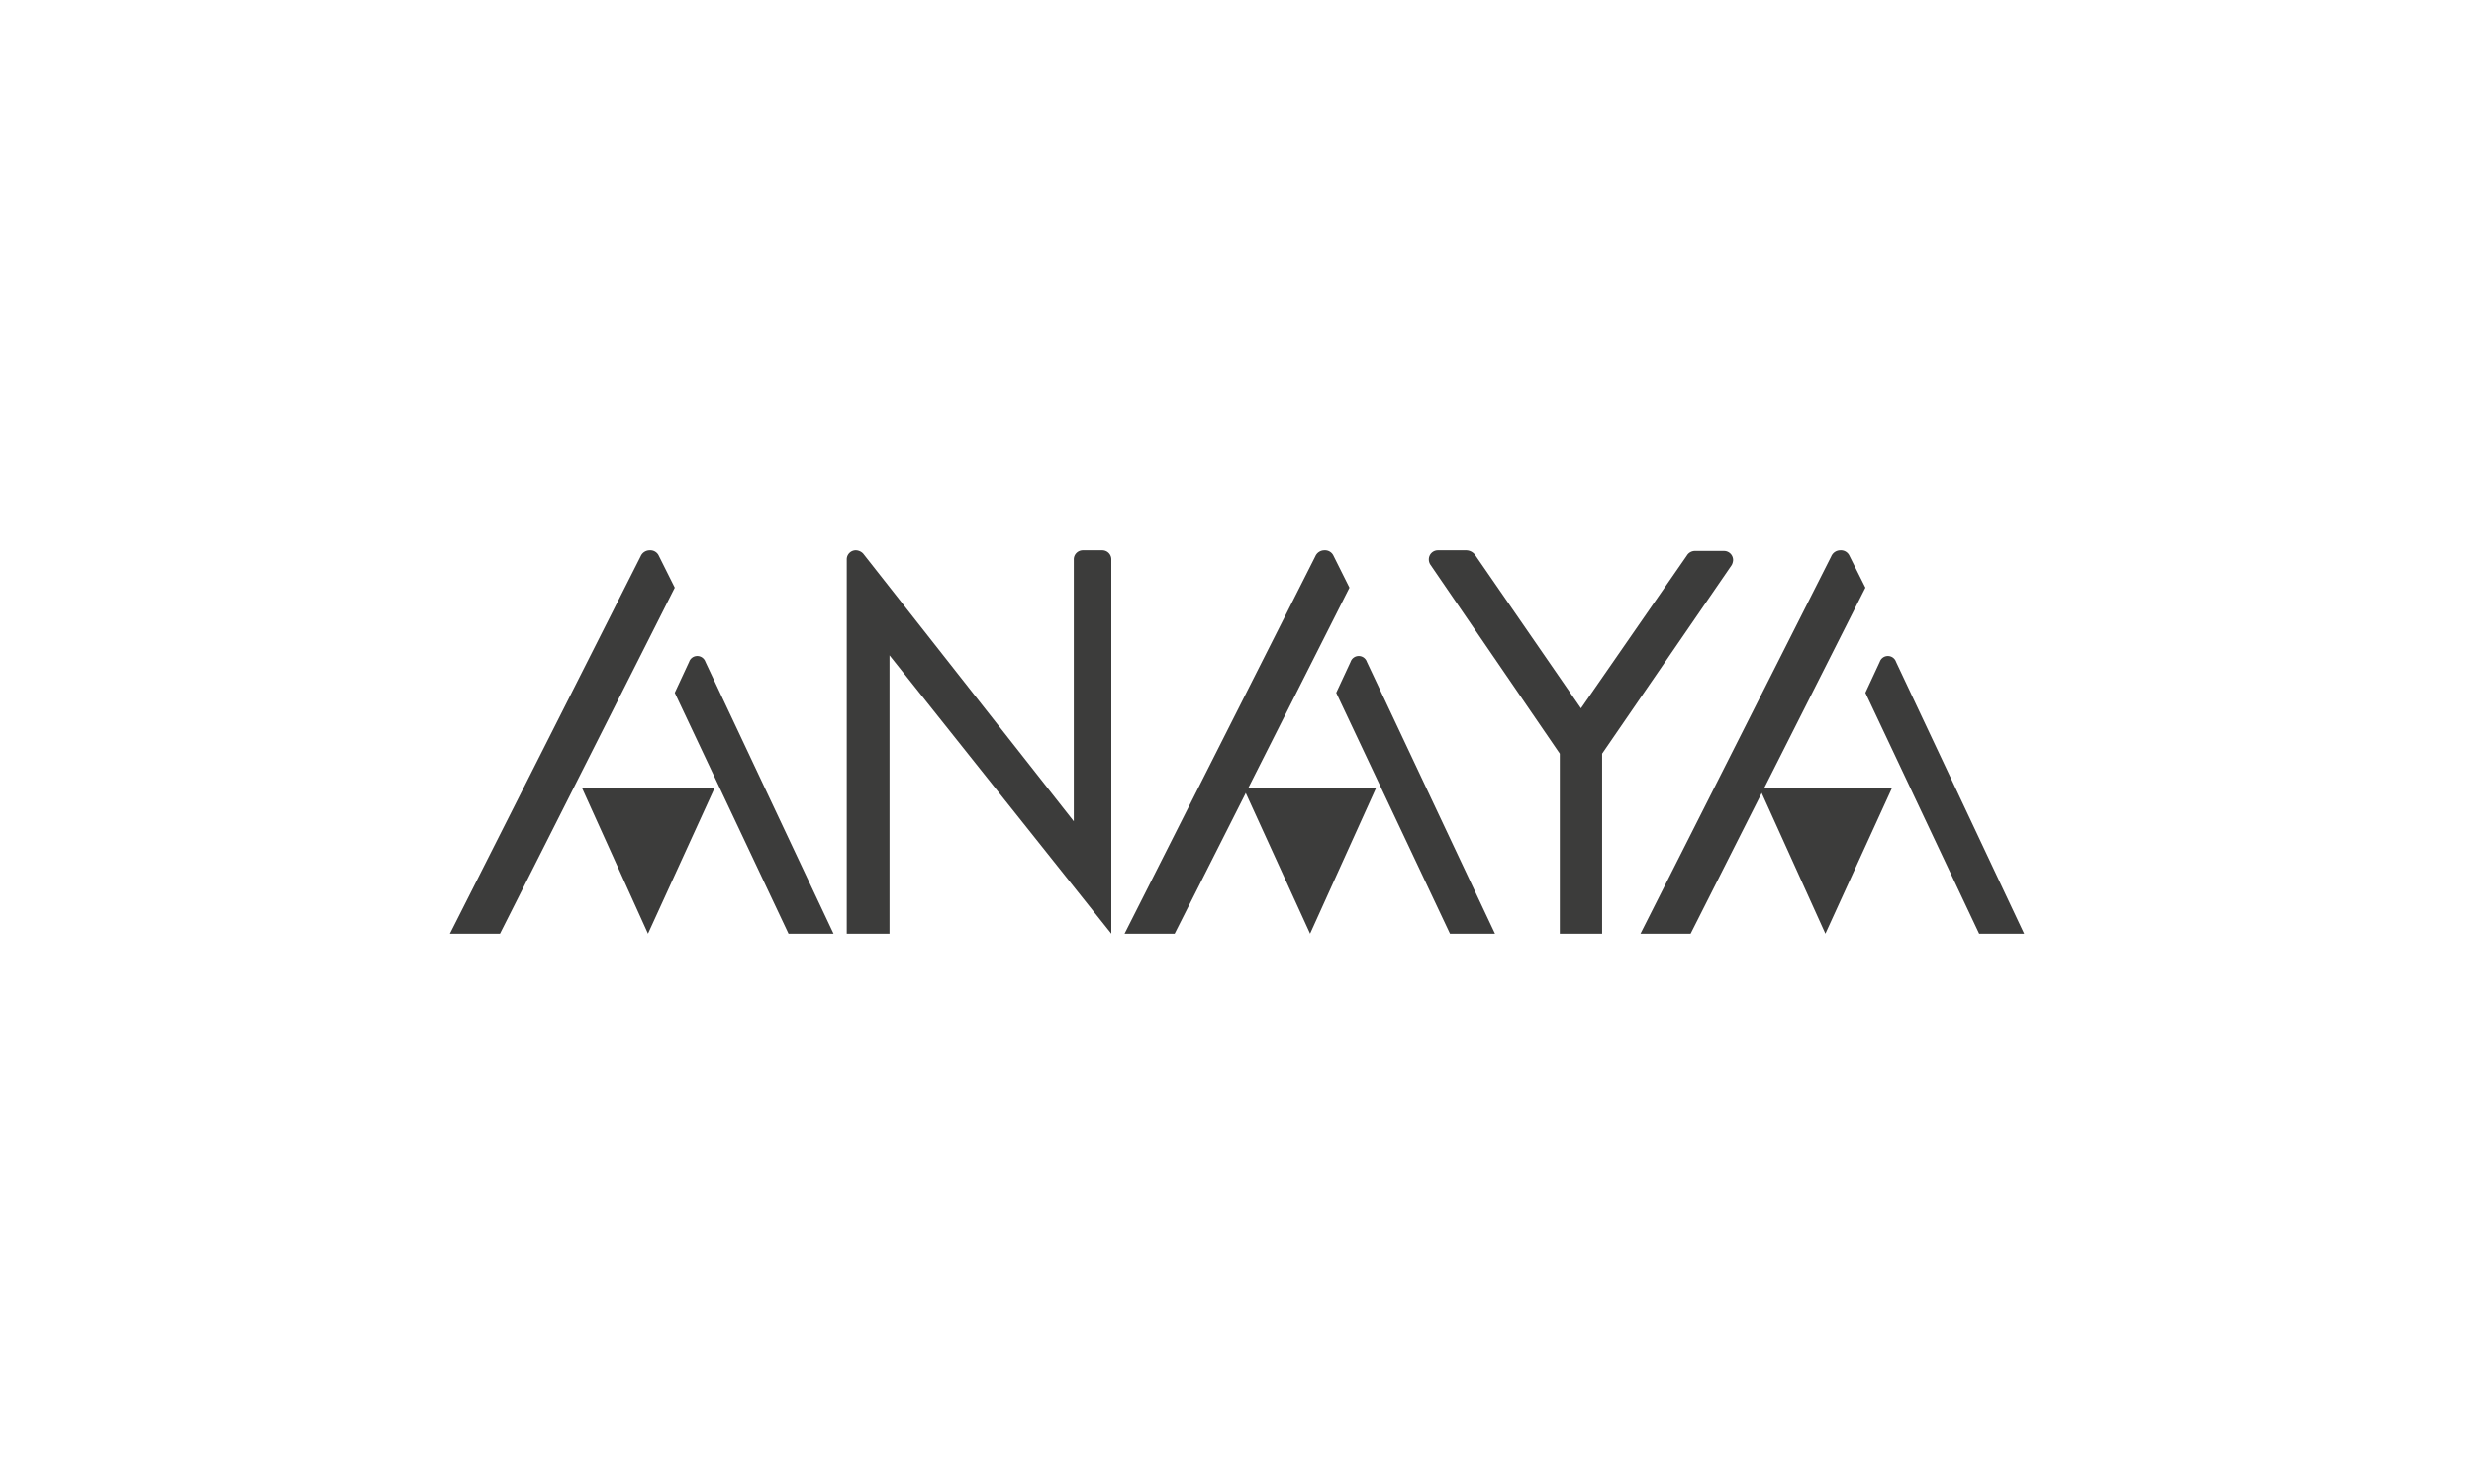 <?xml version="1.0" encoding="UTF-8"?>
<svg xmlns="http://www.w3.org/2000/svg" id="Capa_1" data-name="Capa 1" viewBox="0 0 200 120">
  <defs>
    <style>.cls-1{fill:#3c3c3b;}</style>
  </defs>
  <g id="logo-anaya">
    <path id="Path" class="cls-1" d="M51.79,44.979a.801.801,0,0,1,.732-.486.757.757,0,0,1,.732.432l1.295,2.594L40.42,75.507H36.367Z"></path>
    <path id="Path-2" data-name="Path" class="cls-1" d="M55.71,53.517a.694.694,0,0,1,1.314,0l10.358,21.99H63.744l-9.196-19.488Z"></path>
    <path id="Path-3" data-name="Path" class="cls-1" d="M47.062,63.743h10.695L52.383,75.507Z"></path>
    <path id="Path-4" data-name="Path" class="cls-1" d="M87.552,44.493a.734.734,0,0,0-.745.758h0V66.414L69.781,44.763h0a.848.848,0,0,0-.585-.271.734.734,0,0,0-.745.758h0V75.507h3.458V52.991L89.84,75.507V45.251h0a.734.734,0,0,0-.745-.758Z"></path>
    <path id="Path-5" data-name="Path" class="cls-1" d="M127.806,57.276l8.556-12.352h0a.766.766,0,0,1,.695-.378h2.299a.734.734,0,0,1,.749.755,1.006,1.006,0,0,1-.107.378h0L129.517,60.944V75.507h-3.422V60.944L115.614,45.626h0a.785.785,0,0,1-.107-.378.734.734,0,0,1,.749-.755h2.299a.912.912,0,0,1,.695.378h0Z"></path>
    <path id="Path-6" data-name="Path" class="cls-1" d="M106.332,44.979a.801.801,0,0,1,.732-.486.757.757,0,0,1,.732.432l1.295,2.594L94.962,75.507H90.91Z"></path>
    <path id="Path-7" data-name="Path" class="cls-1" d="M109.183,53.517a.694.694,0,0,1,1.314,0l10.358,21.99h-3.638L108.021,56.019Z"></path>
    <path id="Path-8" data-name="Path" class="cls-1" d="M148.041,44.979a.801.801,0,0,1,.732-.486.757.757,0,0,1,.732.432l1.295,2.594L136.671,75.507h-4.053Z"></path>
    <path id="Path-9" data-name="Path" class="cls-1" d="M151.961,53.517a.694.694,0,0,1,1.314,0l10.358,21.99H159.995l-9.196-19.488Z"></path>
    <path id="Path-10" data-name="Path" class="cls-1" d="M100.535,63.743h10.695l-5.322,11.764Z"></path>
    <path id="Path-11" data-name="Path" class="cls-1" d="M142.244,63.743h10.695l-5.373,11.764Z"></path>
  </g>
</svg>
